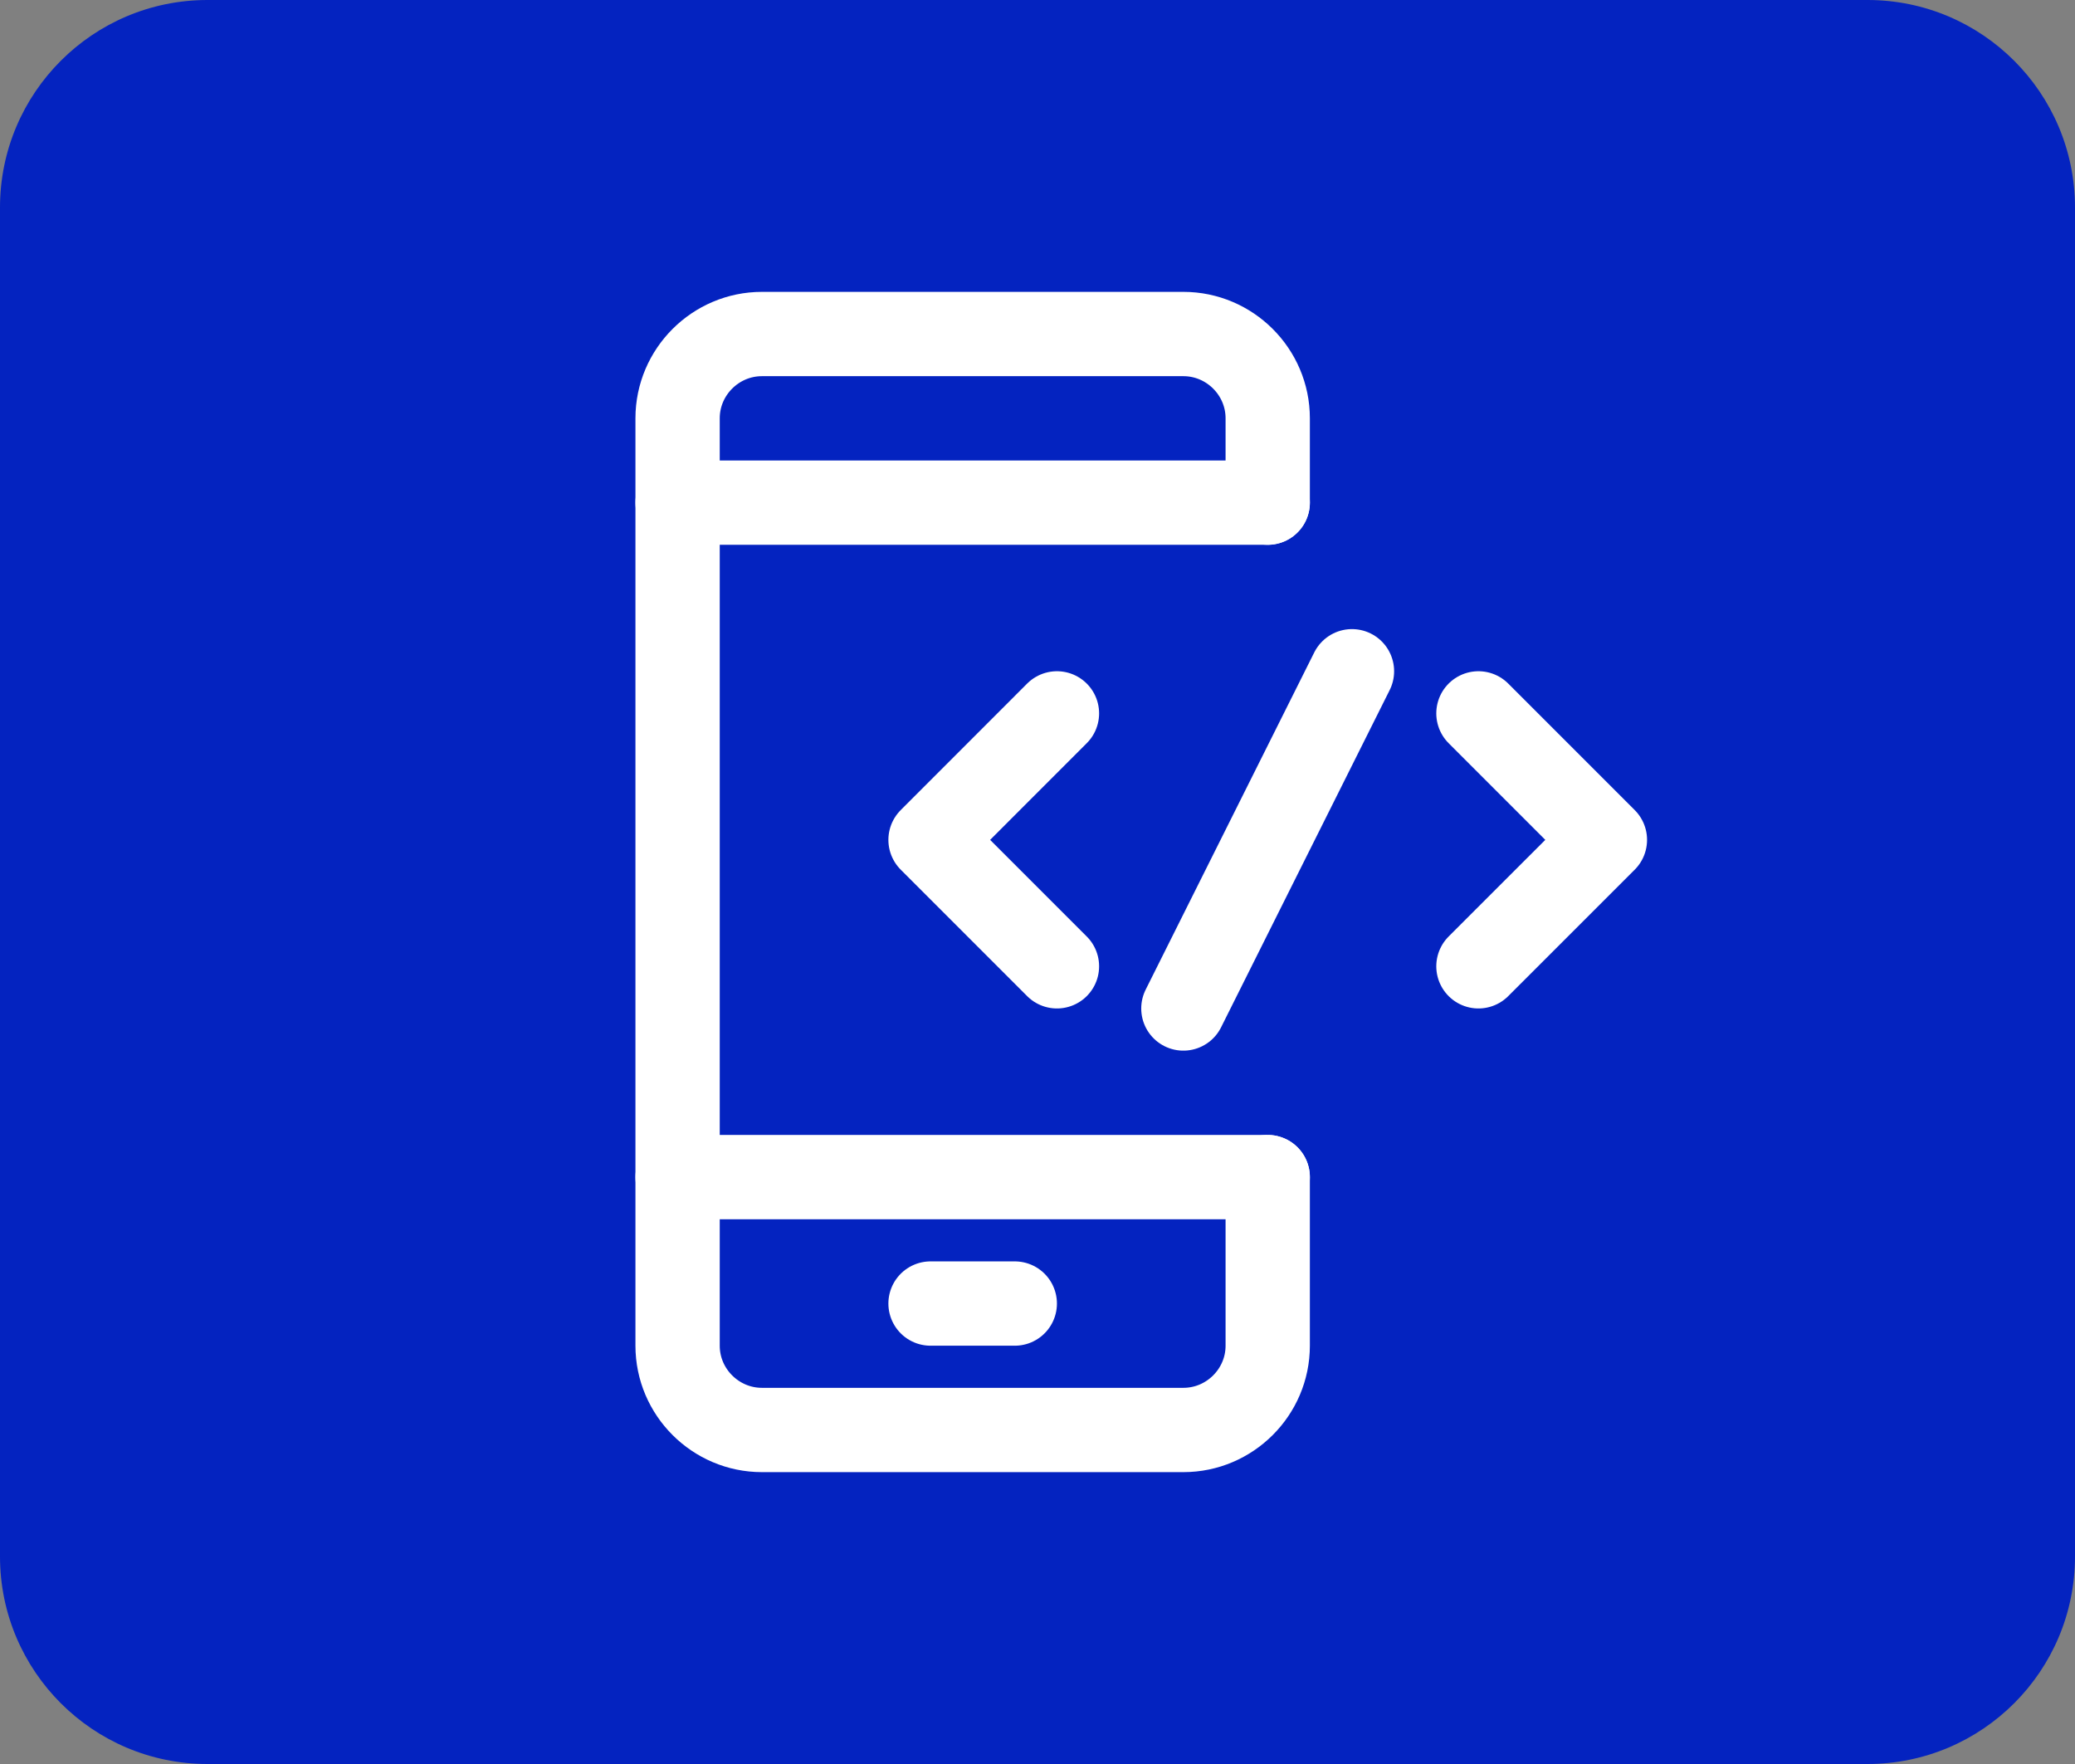 <svg xmlns="http://www.w3.org/2000/svg" width="40" height="34" viewBox="0 0 40 34" fill="none"><rect x="0" y="0" width="40" height="34" fill="#808080" stroke="none"/><path d="M40 4C40 1.791 38.209 0 36 0H4C1.791 0 0 1.791 0 4V30C0 32.209 1.791 34 4 34H36C38.209 34 40 32.209 40 30V4Z" fill="#0423C0"></path><path d="M24.438 22.688V25.938C24.438 26.831 23.706 27.562 22.812 27.562H14.688C13.794 27.562 13.062 26.831 13.062 25.938V8.062C13.062 7.169 13.794 6.438 14.688 6.438H22.812C23.706 6.438 24.438 7.169 24.438 8.062V9.688" stroke="white" stroke-width="1.625" stroke-miterlimit="10" stroke-linecap="round" stroke-linejoin="round"></path><path d="M13.062 9.688H24.438" stroke="white" stroke-width="1.625" stroke-miterlimit="10" stroke-linecap="round" stroke-linejoin="round"></path><path d="M13.062 22.688H24.438" stroke="white" stroke-width="1.625" stroke-miterlimit="10" stroke-linecap="round" stroke-linejoin="round"></path><path d="M17.938 25.125H19.562" stroke="white" stroke-width="1.625" stroke-miterlimit="10" stroke-linecap="round" stroke-linejoin="round"></path><path d="M20.375 13.75L17.938 16.188L20.375 18.625" stroke="white" stroke-width="1.625" stroke-miterlimit="10" stroke-linecap="round" stroke-linejoin="round"></path><path d="M28.5 13.75L30.938 16.188L28.5 18.625" stroke="white" stroke-width="1.625" stroke-miterlimit="10" stroke-linecap="round" stroke-linejoin="round"></path><path d="M26.062 12.938L22.812 19.438" stroke="white" stroke-width="1.625" stroke-miterlimit="10" stroke-linecap="round" stroke-linejoin="round"></path></svg>